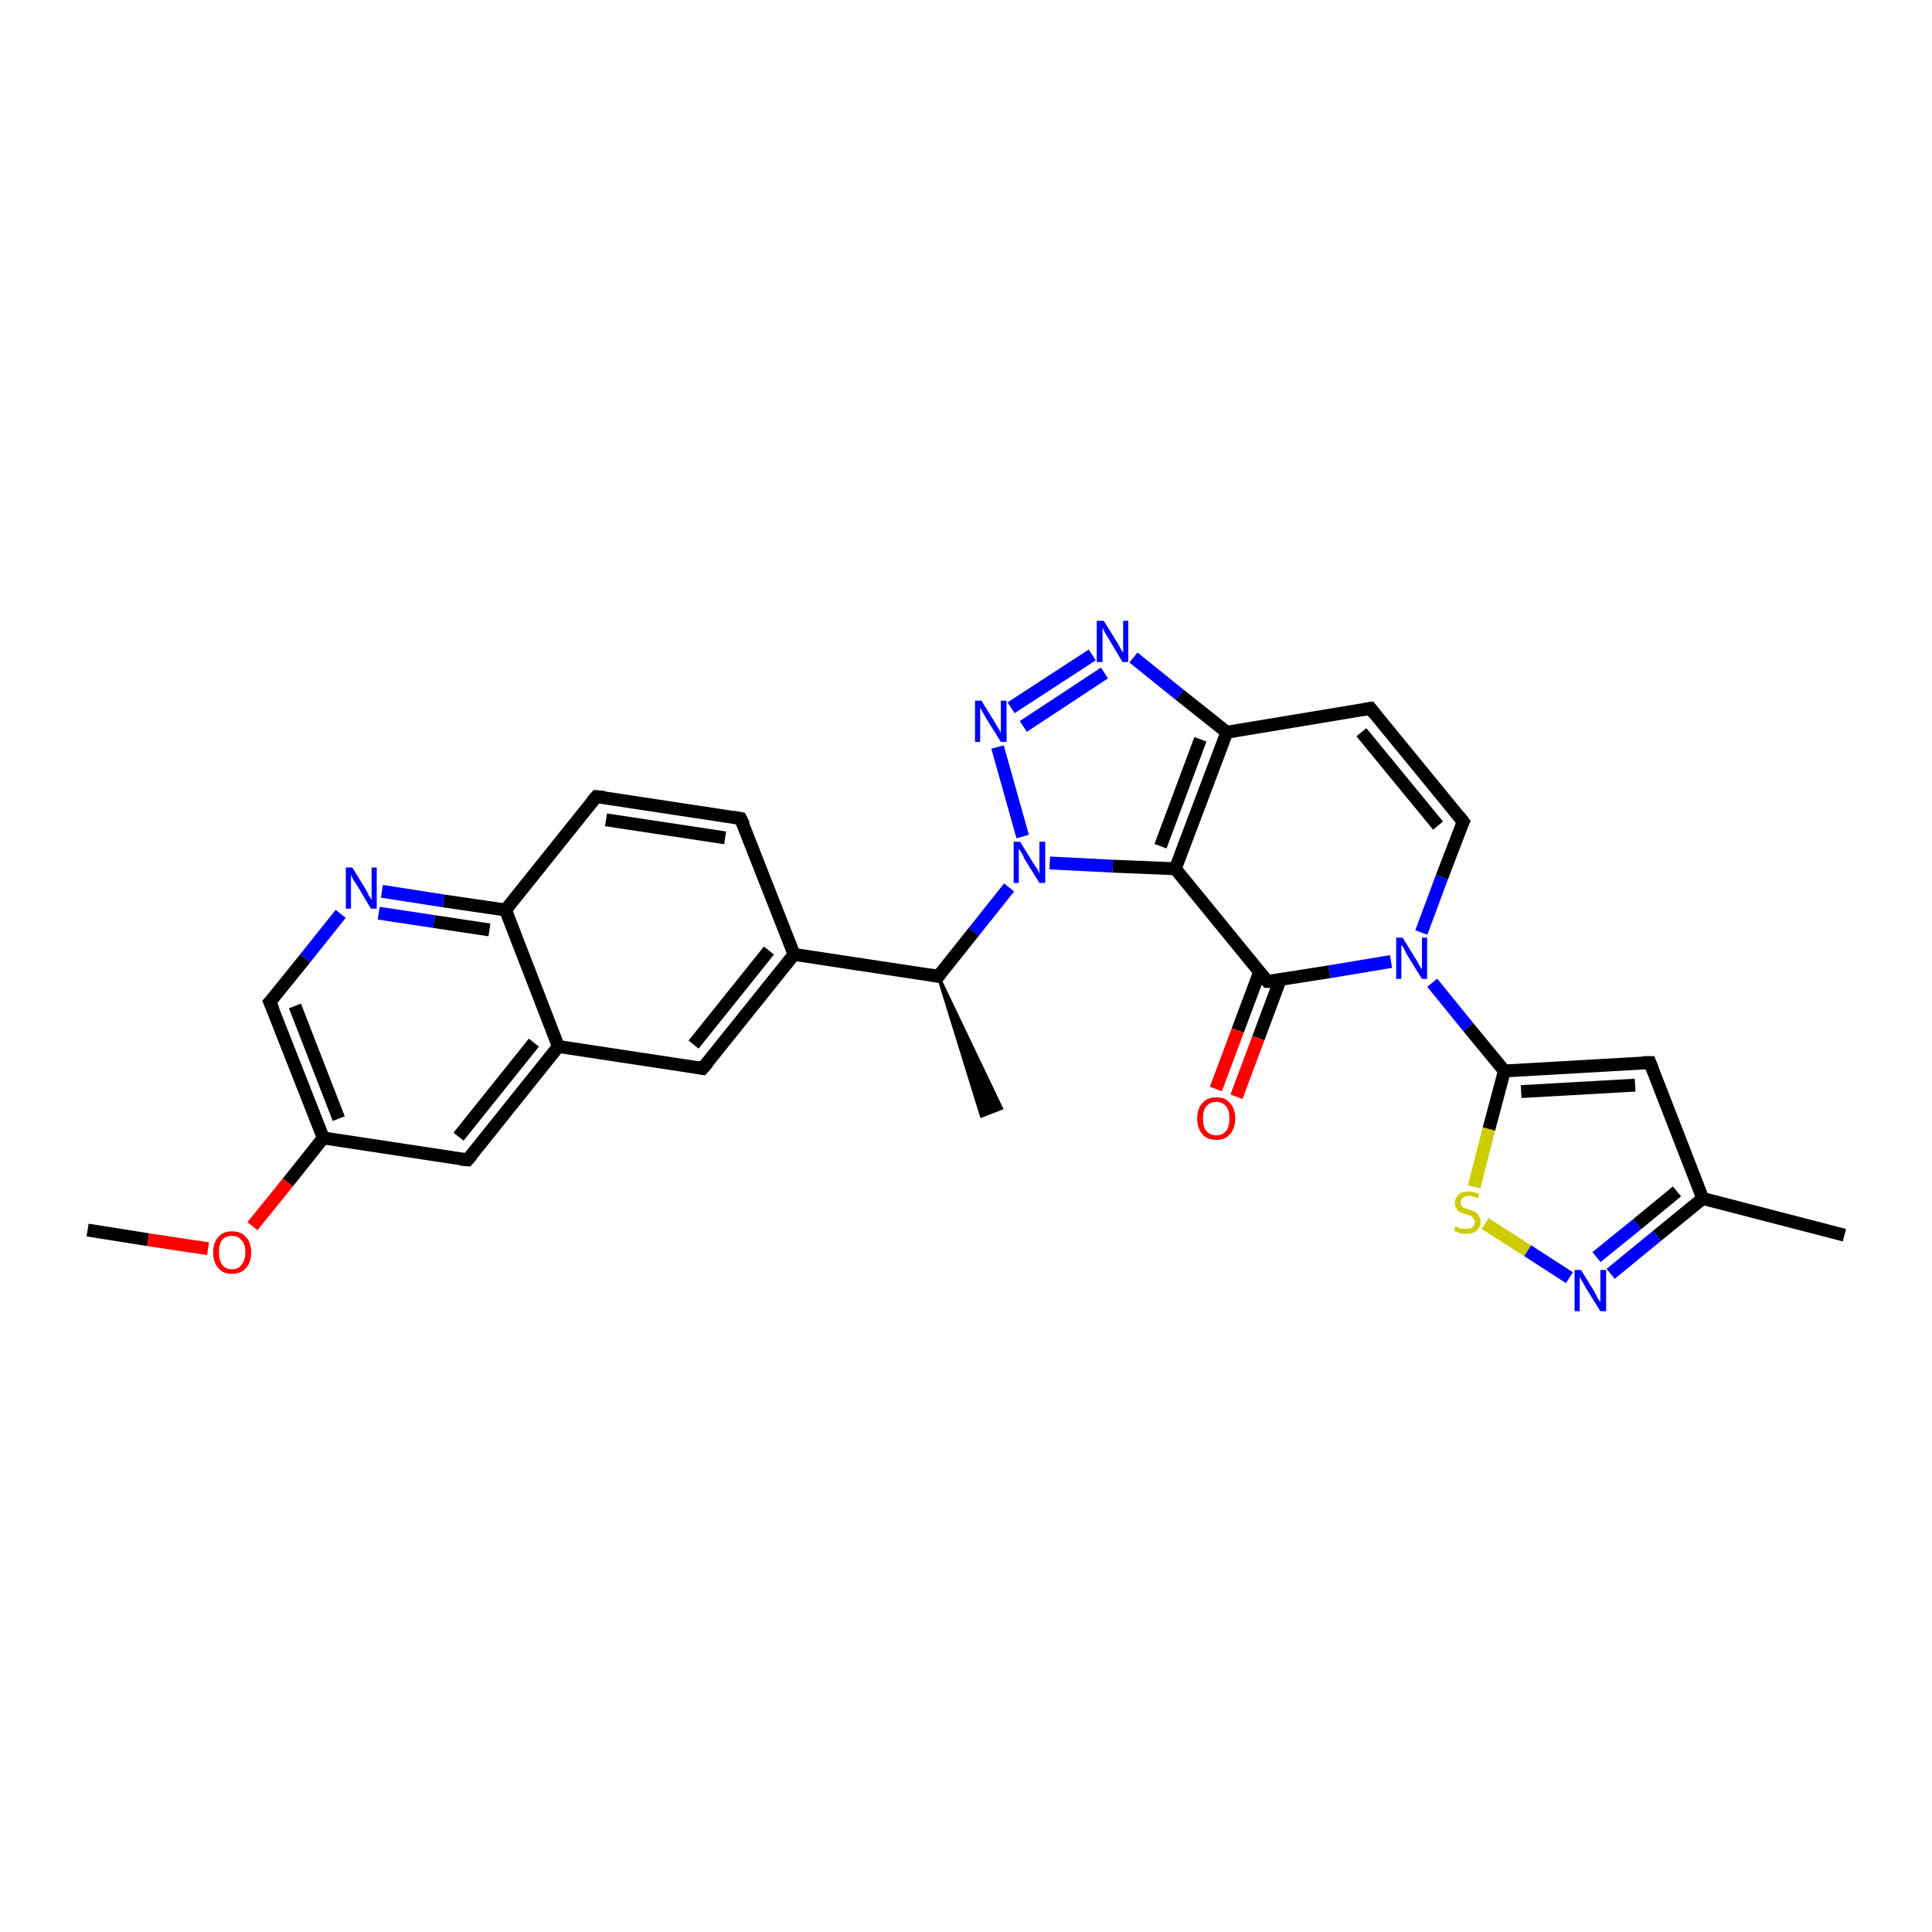 <?xml version='1.0' encoding='iso-8859-1'?>
<svg version='1.1' baseProfile='full'
              xmlns='http://www.w3.org/2000/svg'
                      xmlns:rdkit='http://www.rdkit.org/xml'
                      xmlns:xlink='http://www.w3.org/1999/xlink'
                  xml:space='preserve'
width='300px' height='300px' viewBox='0 0 300 300'>
<!-- END OF HEADER -->
<rect style='opacity:1.0;fill:#FFFFFF;stroke:none' width='300.0' height='300.0' x='0.0' y='0.0'> </rect>
<path class='bond-0 atom-0 atom-1' d='M 13.6,191.0 L 23.0,192.5' style='fill:none;fill-rule:evenodd;stroke:#000000;stroke-width:2.0px;stroke-linecap:butt;stroke-linejoin:miter;stroke-opacity:1' />
<path class='bond-0 atom-0 atom-1' d='M 23.0,192.5 L 32.3,193.9' style='fill:none;fill-rule:evenodd;stroke:#FF0000;stroke-width:2.0px;stroke-linecap:butt;stroke-linejoin:miter;stroke-opacity:1' />
<path class='bond-1 atom-1 atom-2' d='M 39.2,190.4 L 44.7,183.6' style='fill:none;fill-rule:evenodd;stroke:#FF0000;stroke-width:2.0px;stroke-linecap:butt;stroke-linejoin:miter;stroke-opacity:1' />
<path class='bond-1 atom-1 atom-2' d='M 44.7,183.6 L 50.2,176.7' style='fill:none;fill-rule:evenodd;stroke:#000000;stroke-width:2.0px;stroke-linecap:butt;stroke-linejoin:miter;stroke-opacity:1' />
<path class='bond-2 atom-2 atom-3' d='M 50.2,176.7 L 41.9,155.6' style='fill:none;fill-rule:evenodd;stroke:#000000;stroke-width:2.0px;stroke-linecap:butt;stroke-linejoin:miter;stroke-opacity:1' />
<path class='bond-2 atom-2 atom-3' d='M 52.6,173.7 L 45.8,156.2' style='fill:none;fill-rule:evenodd;stroke:#000000;stroke-width:2.0px;stroke-linecap:butt;stroke-linejoin:miter;stroke-opacity:1' />
<path class='bond-3 atom-3 atom-4' d='M 41.9,155.6 L 47.4,148.8' style='fill:none;fill-rule:evenodd;stroke:#000000;stroke-width:2.0px;stroke-linecap:butt;stroke-linejoin:miter;stroke-opacity:1' />
<path class='bond-3 atom-3 atom-4' d='M 47.4,148.8 L 52.9,141.9' style='fill:none;fill-rule:evenodd;stroke:#0000FF;stroke-width:2.0px;stroke-linecap:butt;stroke-linejoin:miter;stroke-opacity:1' />
<path class='bond-4 atom-4 atom-5' d='M 59.3,138.4 L 68.9,139.9' style='fill:none;fill-rule:evenodd;stroke:#0000FF;stroke-width:2.0px;stroke-linecap:butt;stroke-linejoin:miter;stroke-opacity:1' />
<path class='bond-4 atom-4 atom-5' d='M 68.9,139.9 L 78.5,141.3' style='fill:none;fill-rule:evenodd;stroke:#000000;stroke-width:2.0px;stroke-linecap:butt;stroke-linejoin:miter;stroke-opacity:1' />
<path class='bond-4 atom-4 atom-5' d='M 58.8,141.8 L 67.4,143.1' style='fill:none;fill-rule:evenodd;stroke:#0000FF;stroke-width:2.0px;stroke-linecap:butt;stroke-linejoin:miter;stroke-opacity:1' />
<path class='bond-4 atom-4 atom-5' d='M 67.4,143.1 L 76.0,144.4' style='fill:none;fill-rule:evenodd;stroke:#000000;stroke-width:2.0px;stroke-linecap:butt;stroke-linejoin:miter;stroke-opacity:1' />
<path class='bond-5 atom-5 atom-6' d='M 78.5,141.3 L 92.6,123.7' style='fill:none;fill-rule:evenodd;stroke:#000000;stroke-width:2.0px;stroke-linecap:butt;stroke-linejoin:miter;stroke-opacity:1' />
<path class='bond-6 atom-6 atom-7' d='M 92.6,123.7 L 115.0,127.1' style='fill:none;fill-rule:evenodd;stroke:#000000;stroke-width:2.0px;stroke-linecap:butt;stroke-linejoin:miter;stroke-opacity:1' />
<path class='bond-6 atom-6 atom-7' d='M 94.1,127.3 L 112.6,130.1' style='fill:none;fill-rule:evenodd;stroke:#000000;stroke-width:2.0px;stroke-linecap:butt;stroke-linejoin:miter;stroke-opacity:1' />
<path class='bond-7 atom-7 atom-8' d='M 115.0,127.1 L 123.3,148.2' style='fill:none;fill-rule:evenodd;stroke:#000000;stroke-width:2.0px;stroke-linecap:butt;stroke-linejoin:miter;stroke-opacity:1' />
<path class='bond-8 atom-8 atom-9' d='M 123.3,148.2 L 109.1,165.9' style='fill:none;fill-rule:evenodd;stroke:#000000;stroke-width:2.0px;stroke-linecap:butt;stroke-linejoin:miter;stroke-opacity:1' />
<path class='bond-8 atom-8 atom-9' d='M 119.4,147.6 L 107.7,162.2' style='fill:none;fill-rule:evenodd;stroke:#000000;stroke-width:2.0px;stroke-linecap:butt;stroke-linejoin:miter;stroke-opacity:1' />
<path class='bond-9 atom-9 atom-10' d='M 109.1,165.9 L 86.7,162.5' style='fill:none;fill-rule:evenodd;stroke:#000000;stroke-width:2.0px;stroke-linecap:butt;stroke-linejoin:miter;stroke-opacity:1' />
<path class='bond-10 atom-10 atom-11' d='M 86.7,162.5 L 72.6,180.1' style='fill:none;fill-rule:evenodd;stroke:#000000;stroke-width:2.0px;stroke-linecap:butt;stroke-linejoin:miter;stroke-opacity:1' />
<path class='bond-10 atom-10 atom-11' d='M 82.9,161.9 L 71.2,176.5' style='fill:none;fill-rule:evenodd;stroke:#000000;stroke-width:2.0px;stroke-linecap:butt;stroke-linejoin:miter;stroke-opacity:1' />
<path class='bond-11 atom-8 atom-12' d='M 123.3,148.2 L 145.7,151.6' style='fill:none;fill-rule:evenodd;stroke:#000000;stroke-width:2.0px;stroke-linecap:butt;stroke-linejoin:miter;stroke-opacity:1' />
<path class='bond-12 atom-12 atom-13' d='M 145.7,151.6 L 155.5,172.1 L 152.4,173.3 Z' style='fill:#000000;fill-rule:evenodd;fill-opacity:1;stroke:#000000;stroke-width:0.5px;stroke-linecap:butt;stroke-linejoin:miter;stroke-opacity:1;' />
<path class='bond-13 atom-12 atom-14' d='M 145.7,151.6 L 151.2,144.7' style='fill:none;fill-rule:evenodd;stroke:#000000;stroke-width:2.0px;stroke-linecap:butt;stroke-linejoin:miter;stroke-opacity:1' />
<path class='bond-13 atom-12 atom-14' d='M 151.2,144.7 L 156.7,137.8' style='fill:none;fill-rule:evenodd;stroke:#0000FF;stroke-width:2.0px;stroke-linecap:butt;stroke-linejoin:miter;stroke-opacity:1' />
<path class='bond-14 atom-14 atom-15' d='M 158.8,129.9 L 154.9,116.0' style='fill:none;fill-rule:evenodd;stroke:#0000FF;stroke-width:2.0px;stroke-linecap:butt;stroke-linejoin:miter;stroke-opacity:1' />
<path class='bond-15 atom-15 atom-16' d='M 157.0,109.9 L 169.6,101.7' style='fill:none;fill-rule:evenodd;stroke:#0000FF;stroke-width:2.0px;stroke-linecap:butt;stroke-linejoin:miter;stroke-opacity:1' />
<path class='bond-15 atom-15 atom-16' d='M 158.9,112.8 L 171.5,104.5' style='fill:none;fill-rule:evenodd;stroke:#0000FF;stroke-width:2.0px;stroke-linecap:butt;stroke-linejoin:miter;stroke-opacity:1' />
<path class='bond-16 atom-16 atom-17' d='M 176.0,102.1 L 183.2,107.9' style='fill:none;fill-rule:evenodd;stroke:#0000FF;stroke-width:2.0px;stroke-linecap:butt;stroke-linejoin:miter;stroke-opacity:1' />
<path class='bond-16 atom-16 atom-17' d='M 183.2,107.9 L 190.5,113.7' style='fill:none;fill-rule:evenodd;stroke:#000000;stroke-width:2.0px;stroke-linecap:butt;stroke-linejoin:miter;stroke-opacity:1' />
<path class='bond-17 atom-17 atom-18' d='M 190.5,113.7 L 212.8,110.0' style='fill:none;fill-rule:evenodd;stroke:#000000;stroke-width:2.0px;stroke-linecap:butt;stroke-linejoin:miter;stroke-opacity:1' />
<path class='bond-18 atom-18 atom-19' d='M 212.8,110.0 L 227.2,127.6' style='fill:none;fill-rule:evenodd;stroke:#000000;stroke-width:2.0px;stroke-linecap:butt;stroke-linejoin:miter;stroke-opacity:1' />
<path class='bond-18 atom-18 atom-19' d='M 211.4,113.7 L 223.3,128.2' style='fill:none;fill-rule:evenodd;stroke:#000000;stroke-width:2.0px;stroke-linecap:butt;stroke-linejoin:miter;stroke-opacity:1' />
<path class='bond-19 atom-19 atom-20' d='M 227.2,127.6 L 223.9,136.2' style='fill:none;fill-rule:evenodd;stroke:#000000;stroke-width:2.0px;stroke-linecap:butt;stroke-linejoin:miter;stroke-opacity:1' />
<path class='bond-19 atom-19 atom-20' d='M 223.9,136.2 L 220.7,144.8' style='fill:none;fill-rule:evenodd;stroke:#0000FF;stroke-width:2.0px;stroke-linecap:butt;stroke-linejoin:miter;stroke-opacity:1' />
<path class='bond-20 atom-20 atom-21' d='M 222.4,152.6 L 228.0,159.5' style='fill:none;fill-rule:evenodd;stroke:#0000FF;stroke-width:2.0px;stroke-linecap:butt;stroke-linejoin:miter;stroke-opacity:1' />
<path class='bond-20 atom-20 atom-21' d='M 228.0,159.5 L 233.6,166.3' style='fill:none;fill-rule:evenodd;stroke:#000000;stroke-width:2.0px;stroke-linecap:butt;stroke-linejoin:miter;stroke-opacity:1' />
<path class='bond-21 atom-21 atom-22' d='M 233.6,166.3 L 256.2,165.0' style='fill:none;fill-rule:evenodd;stroke:#000000;stroke-width:2.0px;stroke-linecap:butt;stroke-linejoin:miter;stroke-opacity:1' />
<path class='bond-21 atom-21 atom-22' d='M 236.2,169.5 L 253.9,168.5' style='fill:none;fill-rule:evenodd;stroke:#000000;stroke-width:2.0px;stroke-linecap:butt;stroke-linejoin:miter;stroke-opacity:1' />
<path class='bond-22 atom-22 atom-23' d='M 256.2,165.0 L 264.4,186.1' style='fill:none;fill-rule:evenodd;stroke:#000000;stroke-width:2.0px;stroke-linecap:butt;stroke-linejoin:miter;stroke-opacity:1' />
<path class='bond-23 atom-23 atom-24' d='M 264.4,186.1 L 286.4,191.8' style='fill:none;fill-rule:evenodd;stroke:#000000;stroke-width:2.0px;stroke-linecap:butt;stroke-linejoin:miter;stroke-opacity:1' />
<path class='bond-24 atom-23 atom-25' d='M 264.4,186.1 L 257.3,191.9' style='fill:none;fill-rule:evenodd;stroke:#000000;stroke-width:2.0px;stroke-linecap:butt;stroke-linejoin:miter;stroke-opacity:1' />
<path class='bond-24 atom-23 atom-25' d='M 257.3,191.9 L 250.1,197.8' style='fill:none;fill-rule:evenodd;stroke:#0000FF;stroke-width:2.0px;stroke-linecap:butt;stroke-linejoin:miter;stroke-opacity:1' />
<path class='bond-24 atom-23 atom-25' d='M 260.4,185.0 L 254.2,190.1' style='fill:none;fill-rule:evenodd;stroke:#000000;stroke-width:2.0px;stroke-linecap:butt;stroke-linejoin:miter;stroke-opacity:1' />
<path class='bond-24 atom-23 atom-25' d='M 254.2,190.1 L 247.9,195.2' style='fill:none;fill-rule:evenodd;stroke:#0000FF;stroke-width:2.0px;stroke-linecap:butt;stroke-linejoin:miter;stroke-opacity:1' />
<path class='bond-25 atom-25 atom-26' d='M 243.7,198.4 L 237.2,194.2' style='fill:none;fill-rule:evenodd;stroke:#0000FF;stroke-width:2.0px;stroke-linecap:butt;stroke-linejoin:miter;stroke-opacity:1' />
<path class='bond-25 atom-25 atom-26' d='M 237.2,194.2 L 230.6,190.0' style='fill:none;fill-rule:evenodd;stroke:#CCCC00;stroke-width:2.0px;stroke-linecap:butt;stroke-linejoin:miter;stroke-opacity:1' />
<path class='bond-26 atom-20 atom-27' d='M 216.0,149.3 L 206.4,150.9' style='fill:none;fill-rule:evenodd;stroke:#0000FF;stroke-width:2.0px;stroke-linecap:butt;stroke-linejoin:miter;stroke-opacity:1' />
<path class='bond-26 atom-20 atom-27' d='M 206.4,150.9 L 196.8,152.4' style='fill:none;fill-rule:evenodd;stroke:#000000;stroke-width:2.0px;stroke-linecap:butt;stroke-linejoin:miter;stroke-opacity:1' />
<path class='bond-27 atom-27 atom-28' d='M 195.6,150.9 L 192.2,160.0' style='fill:none;fill-rule:evenodd;stroke:#000000;stroke-width:2.0px;stroke-linecap:butt;stroke-linejoin:miter;stroke-opacity:1' />
<path class='bond-27 atom-27 atom-28' d='M 192.2,160.0 L 188.8,169.1' style='fill:none;fill-rule:evenodd;stroke:#FF0000;stroke-width:2.0px;stroke-linecap:butt;stroke-linejoin:miter;stroke-opacity:1' />
<path class='bond-27 atom-27 atom-28' d='M 198.8,152.1 L 195.4,161.2' style='fill:none;fill-rule:evenodd;stroke:#000000;stroke-width:2.0px;stroke-linecap:butt;stroke-linejoin:miter;stroke-opacity:1' />
<path class='bond-27 atom-27 atom-28' d='M 195.4,161.2 L 192.0,170.3' style='fill:none;fill-rule:evenodd;stroke:#FF0000;stroke-width:2.0px;stroke-linecap:butt;stroke-linejoin:miter;stroke-opacity:1' />
<path class='bond-28 atom-27 atom-29' d='M 196.8,152.4 L 182.5,134.9' style='fill:none;fill-rule:evenodd;stroke:#000000;stroke-width:2.0px;stroke-linecap:butt;stroke-linejoin:miter;stroke-opacity:1' />
<path class='bond-29 atom-11 atom-2' d='M 72.6,180.1 L 50.2,176.7' style='fill:none;fill-rule:evenodd;stroke:#000000;stroke-width:2.0px;stroke-linecap:butt;stroke-linejoin:miter;stroke-opacity:1' />
<path class='bond-30 atom-29 atom-14' d='M 182.5,134.9 L 172.8,134.5' style='fill:none;fill-rule:evenodd;stroke:#000000;stroke-width:2.0px;stroke-linecap:butt;stroke-linejoin:miter;stroke-opacity:1' />
<path class='bond-30 atom-29 atom-14' d='M 172.8,134.5 L 163.0,134.0' style='fill:none;fill-rule:evenodd;stroke:#0000FF;stroke-width:2.0px;stroke-linecap:butt;stroke-linejoin:miter;stroke-opacity:1' />
<path class='bond-31 atom-10 atom-5' d='M 86.7,162.5 L 78.5,141.3' style='fill:none;fill-rule:evenodd;stroke:#000000;stroke-width:2.0px;stroke-linecap:butt;stroke-linejoin:miter;stroke-opacity:1' />
<path class='bond-32 atom-29 atom-17' d='M 182.5,134.9 L 190.5,113.7' style='fill:none;fill-rule:evenodd;stroke:#000000;stroke-width:2.0px;stroke-linecap:butt;stroke-linejoin:miter;stroke-opacity:1' />
<path class='bond-32 atom-29 atom-17' d='M 180.2,131.4 L 186.4,114.8' style='fill:none;fill-rule:evenodd;stroke:#000000;stroke-width:2.0px;stroke-linecap:butt;stroke-linejoin:miter;stroke-opacity:1' />
<path class='bond-33 atom-26 atom-21' d='M 228.9,184.3 L 231.2,175.3' style='fill:none;fill-rule:evenodd;stroke:#CCCC00;stroke-width:2.0px;stroke-linecap:butt;stroke-linejoin:miter;stroke-opacity:1' />
<path class='bond-33 atom-26 atom-21' d='M 231.2,175.3 L 233.6,166.3' style='fill:none;fill-rule:evenodd;stroke:#000000;stroke-width:2.0px;stroke-linecap:butt;stroke-linejoin:miter;stroke-opacity:1' />
<path d='M 42.4,156.7 L 41.9,155.6 L 42.2,155.3' style='fill:none;stroke:#000000;stroke-width:2.0px;stroke-linecap:butt;stroke-linejoin:miter;stroke-opacity:1;' />
<path d='M 91.9,124.5 L 92.6,123.7 L 93.8,123.8' style='fill:none;stroke:#000000;stroke-width:2.0px;stroke-linecap:butt;stroke-linejoin:miter;stroke-opacity:1;' />
<path d='M 113.9,126.9 L 115.0,127.1 L 115.5,128.1' style='fill:none;stroke:#000000;stroke-width:2.0px;stroke-linecap:butt;stroke-linejoin:miter;stroke-opacity:1;' />
<path d='M 109.9,165.0 L 109.1,165.9 L 108.0,165.7' style='fill:none;stroke:#000000;stroke-width:2.0px;stroke-linecap:butt;stroke-linejoin:miter;stroke-opacity:1;' />
<path d='M 73.3,179.3 L 72.6,180.1 L 71.5,180.0' style='fill:none;stroke:#000000;stroke-width:2.0px;stroke-linecap:butt;stroke-linejoin:miter;stroke-opacity:1;' />
<path d='M 144.6,151.4 L 145.7,151.6 L 146.0,151.2' style='fill:none;stroke:#000000;stroke-width:2.0px;stroke-linecap:butt;stroke-linejoin:miter;stroke-opacity:1;' />
<path d='M 211.7,110.2 L 212.8,110.0 L 213.5,110.9' style='fill:none;stroke:#000000;stroke-width:2.0px;stroke-linecap:butt;stroke-linejoin:miter;stroke-opacity:1;' />
<path d='M 226.5,126.7 L 227.2,127.6 L 227.0,128.0' style='fill:none;stroke:#000000;stroke-width:2.0px;stroke-linecap:butt;stroke-linejoin:miter;stroke-opacity:1;' />
<path d='M 255.1,165.0 L 256.2,165.0 L 256.6,166.0' style='fill:none;stroke:#000000;stroke-width:2.0px;stroke-linecap:butt;stroke-linejoin:miter;stroke-opacity:1;' />
<path d='M 197.3,152.4 L 196.8,152.4 L 196.1,151.6' style='fill:none;stroke:#000000;stroke-width:2.0px;stroke-linecap:butt;stroke-linejoin:miter;stroke-opacity:1;' />
<path class='atom-1' d='M 33.1 194.5
Q 33.1 192.9, 33.9 192.1
Q 34.6 191.2, 36.0 191.2
Q 37.5 191.2, 38.2 192.1
Q 39.0 192.9, 39.0 194.5
Q 39.0 196.0, 38.2 196.9
Q 37.4 197.8, 36.0 197.8
Q 34.6 197.8, 33.9 196.9
Q 33.1 196.0, 33.1 194.5
M 36.0 197.1
Q 37.0 197.1, 37.5 196.4
Q 38.1 195.7, 38.1 194.5
Q 38.1 193.2, 37.5 192.6
Q 37.0 191.9, 36.0 191.9
Q 35.1 191.9, 34.5 192.5
Q 34.0 193.2, 34.0 194.5
Q 34.0 195.7, 34.5 196.4
Q 35.1 197.1, 36.0 197.1
' fill='#FF0000'/>
<path class='atom-4' d='M 54.7 134.7
L 56.8 138.1
Q 57.0 138.5, 57.3 139.1
Q 57.7 139.7, 57.7 139.7
L 57.7 134.7
L 58.5 134.7
L 58.5 141.1
L 57.6 141.1
L 55.4 137.4
Q 55.1 137.0, 54.8 136.5
Q 54.6 136.0, 54.5 135.8
L 54.5 141.1
L 53.7 141.1
L 53.7 134.7
L 54.7 134.7
' fill='#0000FF'/>
<path class='atom-14' d='M 158.4 130.7
L 160.5 134.1
Q 160.7 134.4, 161.1 135.0
Q 161.4 135.6, 161.4 135.7
L 161.4 130.7
L 162.3 130.7
L 162.3 137.1
L 161.4 137.1
L 159.1 133.4
Q 158.9 132.9, 158.6 132.4
Q 158.3 131.9, 158.2 131.8
L 158.2 137.1
L 157.4 137.1
L 157.4 130.7
L 158.4 130.7
' fill='#0000FF'/>
<path class='atom-15' d='M 152.4 108.8
L 154.5 112.2
Q 154.7 112.6, 155.1 113.2
Q 155.4 113.8, 155.4 113.8
L 155.4 108.8
L 156.3 108.8
L 156.3 115.2
L 155.4 115.2
L 153.1 111.5
Q 152.9 111.1, 152.6 110.6
Q 152.3 110.1, 152.2 109.9
L 152.2 115.2
L 151.4 115.2
L 151.4 108.8
L 152.4 108.8
' fill='#0000FF'/>
<path class='atom-16' d='M 171.4 96.4
L 173.5 99.8
Q 173.7 100.1, 174.0 100.7
Q 174.3 101.3, 174.4 101.3
L 174.4 96.4
L 175.2 96.4
L 175.2 102.8
L 174.3 102.8
L 172.1 99.1
Q 171.8 98.6, 171.5 98.1
Q 171.3 97.6, 171.2 97.5
L 171.2 102.8
L 170.3 102.8
L 170.3 96.4
L 171.4 96.4
' fill='#0000FF'/>
<path class='atom-20' d='M 217.8 145.6
L 219.9 149.0
Q 220.1 149.3, 220.4 149.9
Q 220.8 150.5, 220.8 150.5
L 220.8 145.6
L 221.6 145.6
L 221.6 152.0
L 220.8 152.0
L 218.5 148.3
Q 218.2 147.8, 218.0 147.3
Q 217.7 146.8, 217.6 146.7
L 217.6 152.0
L 216.8 152.0
L 216.8 145.6
L 217.8 145.6
' fill='#0000FF'/>
<path class='atom-25' d='M 245.5 197.2
L 247.6 200.6
Q 247.8 201.0, 248.1 201.6
Q 248.5 202.2, 248.5 202.2
L 248.5 197.2
L 249.4 197.2
L 249.4 203.6
L 248.5 203.6
L 246.2 199.9
Q 246.0 199.5, 245.7 199.0
Q 245.4 198.5, 245.3 198.3
L 245.3 203.6
L 244.5 203.6
L 244.5 197.2
L 245.5 197.2
' fill='#0000FF'/>
<path class='atom-26' d='M 226.0 190.4
Q 226.1 190.4, 226.4 190.6
Q 226.7 190.7, 227.0 190.8
Q 227.4 190.8, 227.7 190.8
Q 228.3 190.8, 228.6 190.6
Q 229.0 190.3, 229.0 189.7
Q 229.0 189.4, 228.8 189.2
Q 228.6 189.0, 228.4 188.8
Q 228.1 188.7, 227.7 188.6
Q 227.1 188.4, 226.7 188.2
Q 226.4 188.1, 226.2 187.7
Q 225.9 187.4, 225.9 186.8
Q 225.9 186.0, 226.5 185.5
Q 227.0 185.0, 228.1 185.0
Q 228.8 185.0, 229.7 185.4
L 229.5 186.1
Q 228.7 185.7, 228.1 185.7
Q 227.5 185.7, 227.2 186.0
Q 226.8 186.3, 226.8 186.7
Q 226.8 187.0, 227.0 187.3
Q 227.2 187.5, 227.4 187.6
Q 227.7 187.7, 228.1 187.8
Q 228.7 188.0, 229.1 188.2
Q 229.4 188.4, 229.6 188.8
Q 229.9 189.1, 229.9 189.7
Q 229.9 190.6, 229.3 191.1
Q 228.7 191.6, 227.7 191.6
Q 227.2 191.6, 226.7 191.5
Q 226.3 191.3, 225.8 191.1
L 226.0 190.4
' fill='#CCCC00'/>
<path class='atom-28' d='M 185.9 173.7
Q 185.9 172.1, 186.7 171.3
Q 187.4 170.4, 188.9 170.4
Q 190.3 170.4, 191.0 171.3
Q 191.8 172.1, 191.8 173.7
Q 191.8 175.2, 191.0 176.1
Q 190.3 177.0, 188.9 177.0
Q 187.4 177.0, 186.7 176.1
Q 185.9 175.2, 185.9 173.7
M 188.9 176.3
Q 189.8 176.3, 190.4 175.6
Q 190.9 175.0, 190.9 173.7
Q 190.9 172.4, 190.4 171.8
Q 189.8 171.1, 188.9 171.1
Q 187.9 171.1, 187.3 171.8
Q 186.8 172.4, 186.8 173.7
Q 186.8 175.0, 187.3 175.6
Q 187.9 176.3, 188.9 176.3
' fill='#FF0000'/>
</svg>
